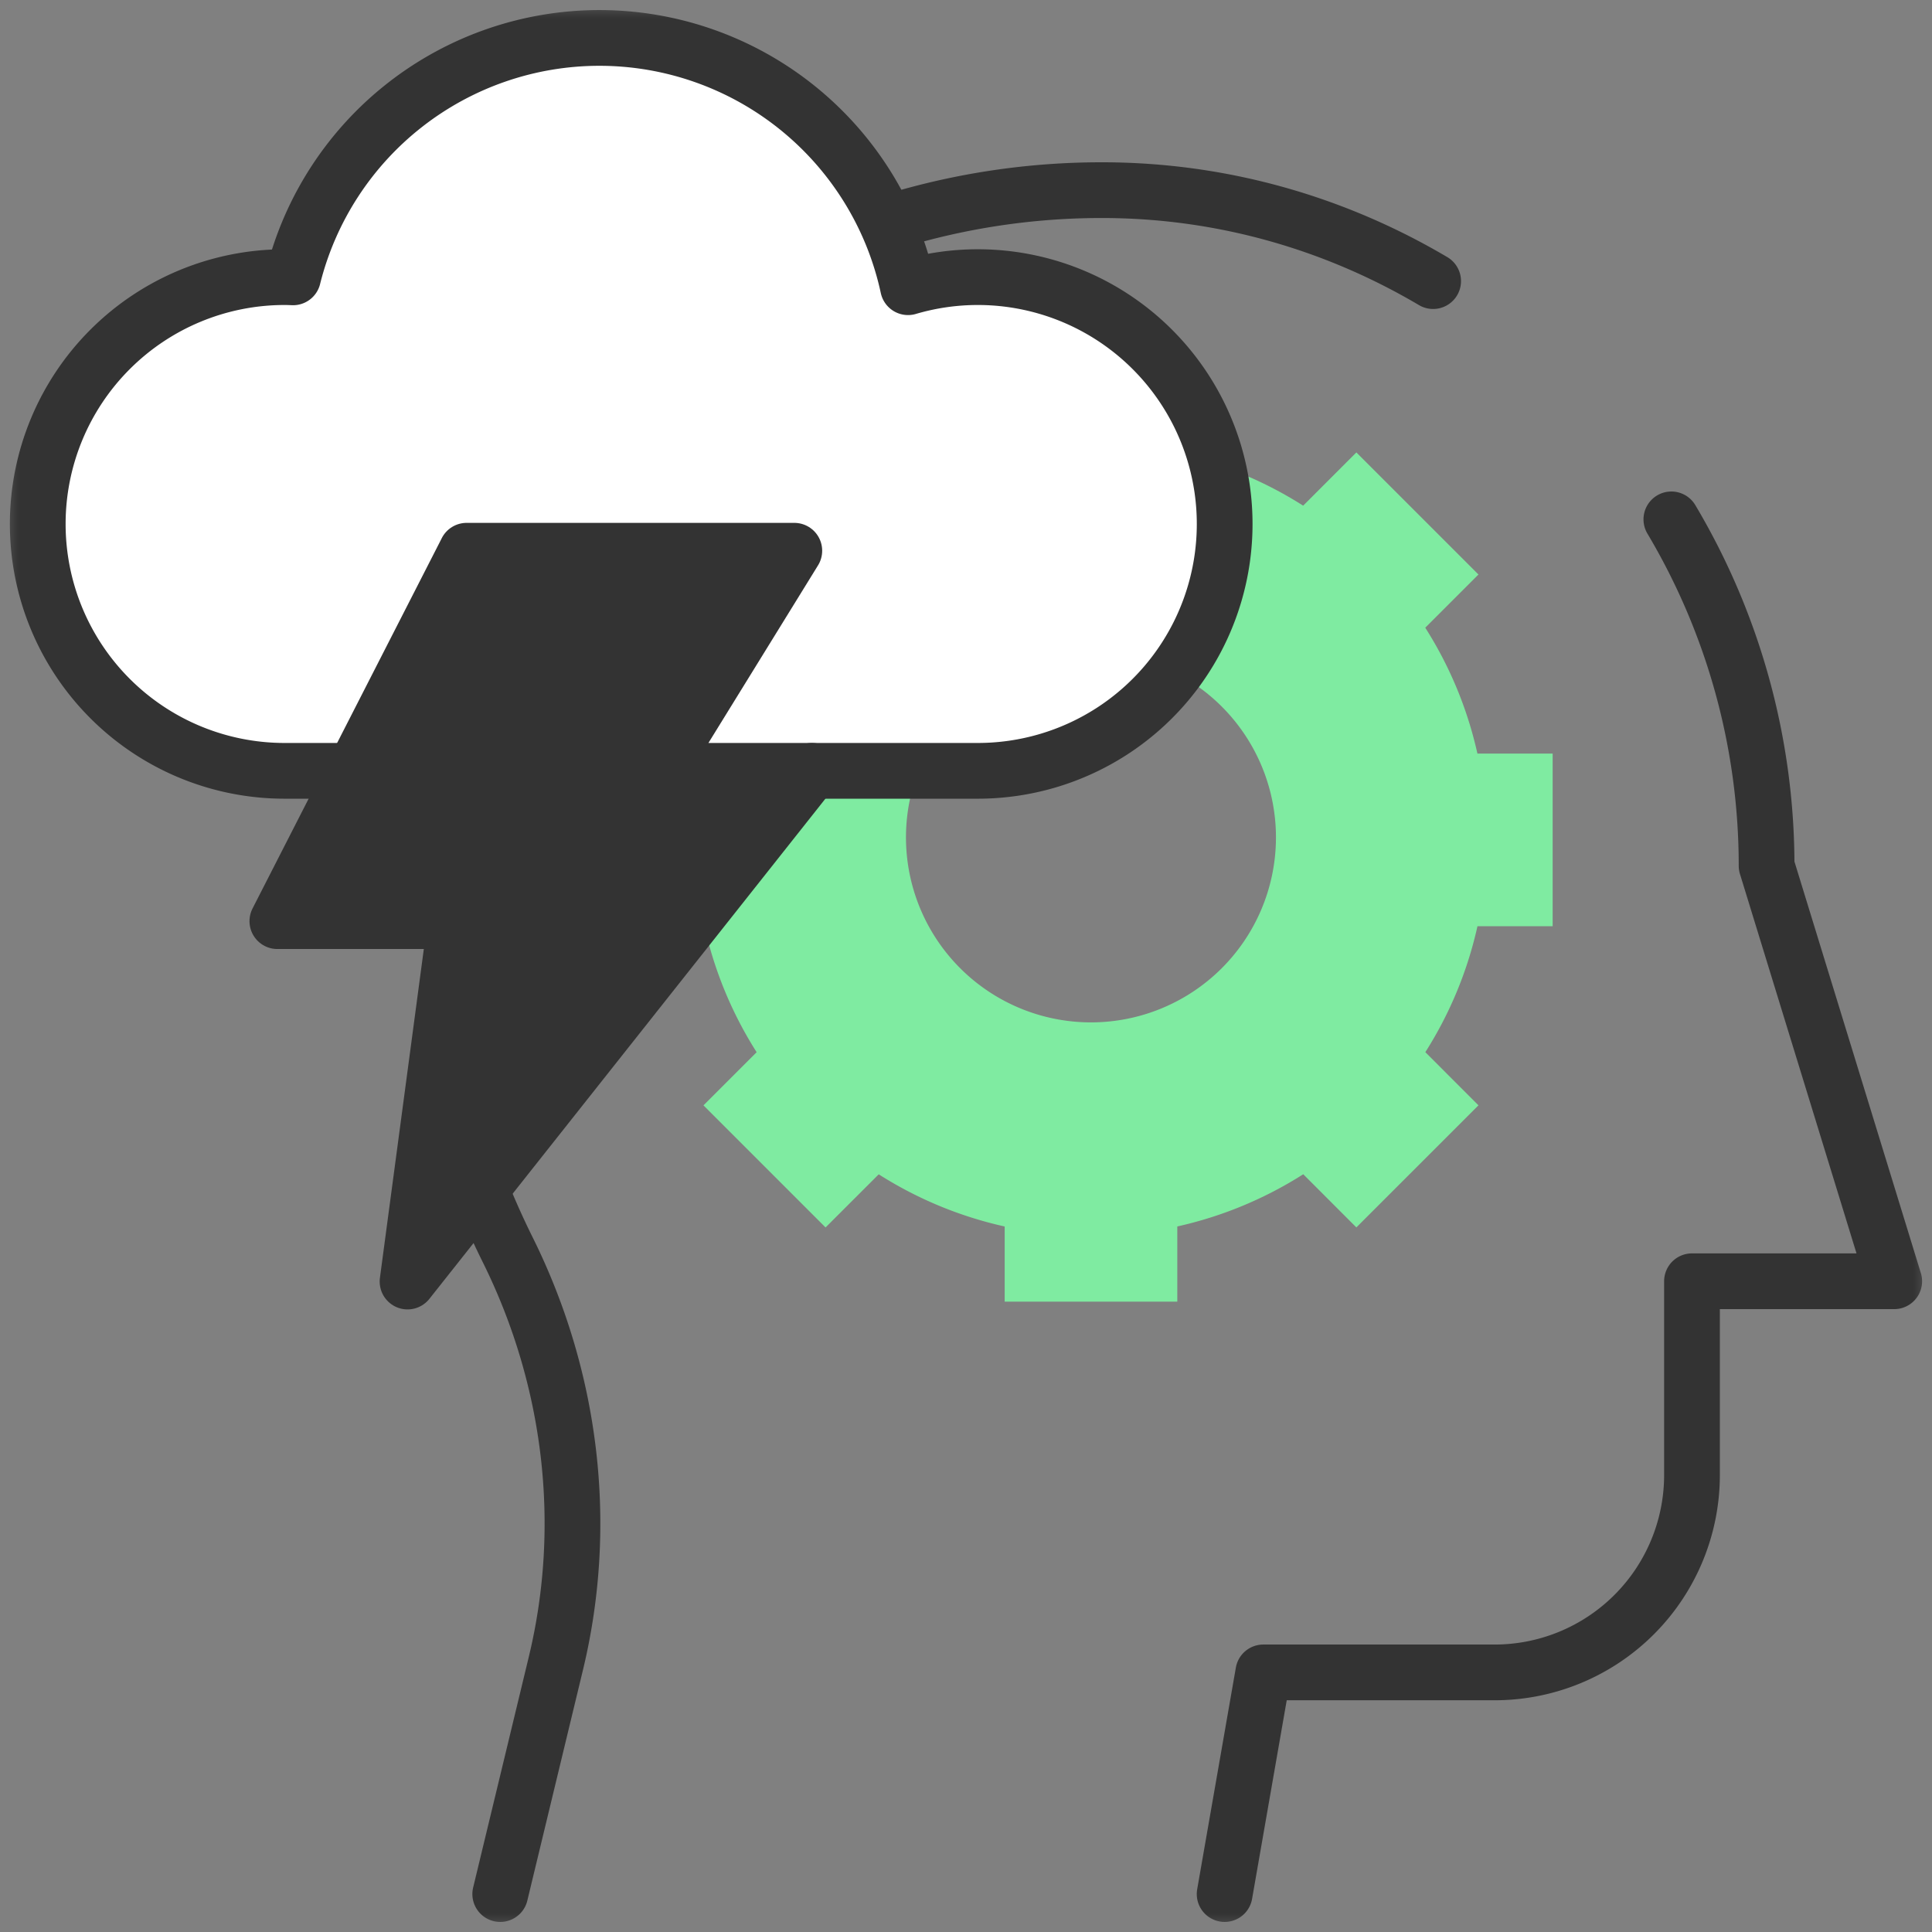 <svg width="52" height="52" fill="none" xmlns="http://www.w3.org/2000/svg"><rect width="100%" height="100%" fill="#808080" stroke="none"/><g clip-path="url(#clip0_1601_479)"><mask id="a" style="mask-type:luminance" maskUnits="userSpaceOnUse" x="0" y="0" width="52" height="52"><path d="M0 0h52v52H0V0z" fill="#fff"/></mask><g mask="url(#a)"><path d="M24.385 22.609a4.979 4.979 0 119.957 0 4.979 4.979 0 01-9.957 0zm-5.424 2.322a10.595 10.595 0 001.404 3.389l-1.431 1.431 3.286 3.286 1.431-1.43a10.595 10.595 0 003.39 1.404v2.023h4.646V33.01a10.597 10.597 0 003.39-1.405l1.43 1.431 3.286-3.286-1.43-1.431a10.593 10.593 0 001.403-3.389h2.024v-4.647h-2.025a10.597 10.597 0 00-1.404-3.388l1.432-1.432-3.286-3.286-1.432 1.433a10.592 10.592 0 00-3.388-1.404V10.18H27.04v2.026a10.593 10.593 0 00-3.387 1.404l-1.433-1.433-3.286 3.286 1.432 1.432a10.595 10.595 0 00-1.404 3.388h-2.024v4.647h2.023z" fill="#7FEBA1"/><path d="M13.464 50.979l1.498-6.21c.904-3.75.416-7.687-1.302-11.142a21.9 21.9 0 01-.703-1.57m32.028-18.078a18.217 18.217 0 012.563 9.324l3.435 11.182H45.54V39.7a5.313 5.313 0 01-5.313 5.313h-6.225l-1.041 5.966M24.04 5.954a19.202 19.202 0 015.621-.836c3.238 0 6.283.894 8.912 2.448" stroke="#333" stroke-width="1.5" stroke-miterlimit="10" stroke-linecap="round" stroke-linejoin="round"/><path d="M26.317 20.747A6.644 6.644 0 1024.439 7.73a8.499 8.499 0 00-8.307-6.709 8.5 8.5 0 00-8.246 6.444c-.076-.003-.15-.006-.226-.006a6.644 6.644 0 100 13.288h18.657z" fill="#fff"/><path d="M21.853 20.747h4.463A6.644 6.644 0 1024.44 7.73a8.499 8.499 0 00-8.307-6.709 8.5 8.5 0 00-8.246 6.444c-.076-.003-.15-.006-.227-.006a6.644 6.644 0 000 13.288h1.874" stroke="#333" stroke-width="1.5" stroke-miterlimit="10" stroke-linecap="round" stroke-linejoin="round"/><path d="M12.56 14.823l-5.095 9.97h4.799l-1.295 9.7 10.884-13.746h-4.13l3.656-5.924h-8.82z" fill="#fff"/><path d="M12.56 14.823l-5.095 9.97h4.799l-1.295 9.7 10.884-13.746h-4.13l3.656-5.924h-8.82z" fill="#333" stroke="#333" stroke-width="1.5" stroke-miterlimit="10" stroke-linecap="round" stroke-linejoin="round"/></g></g><defs><clipPath id="clip0_1601_479"><path fill="#fff" d="M0 0h52v52H0z"/></clipPath></defs></svg>